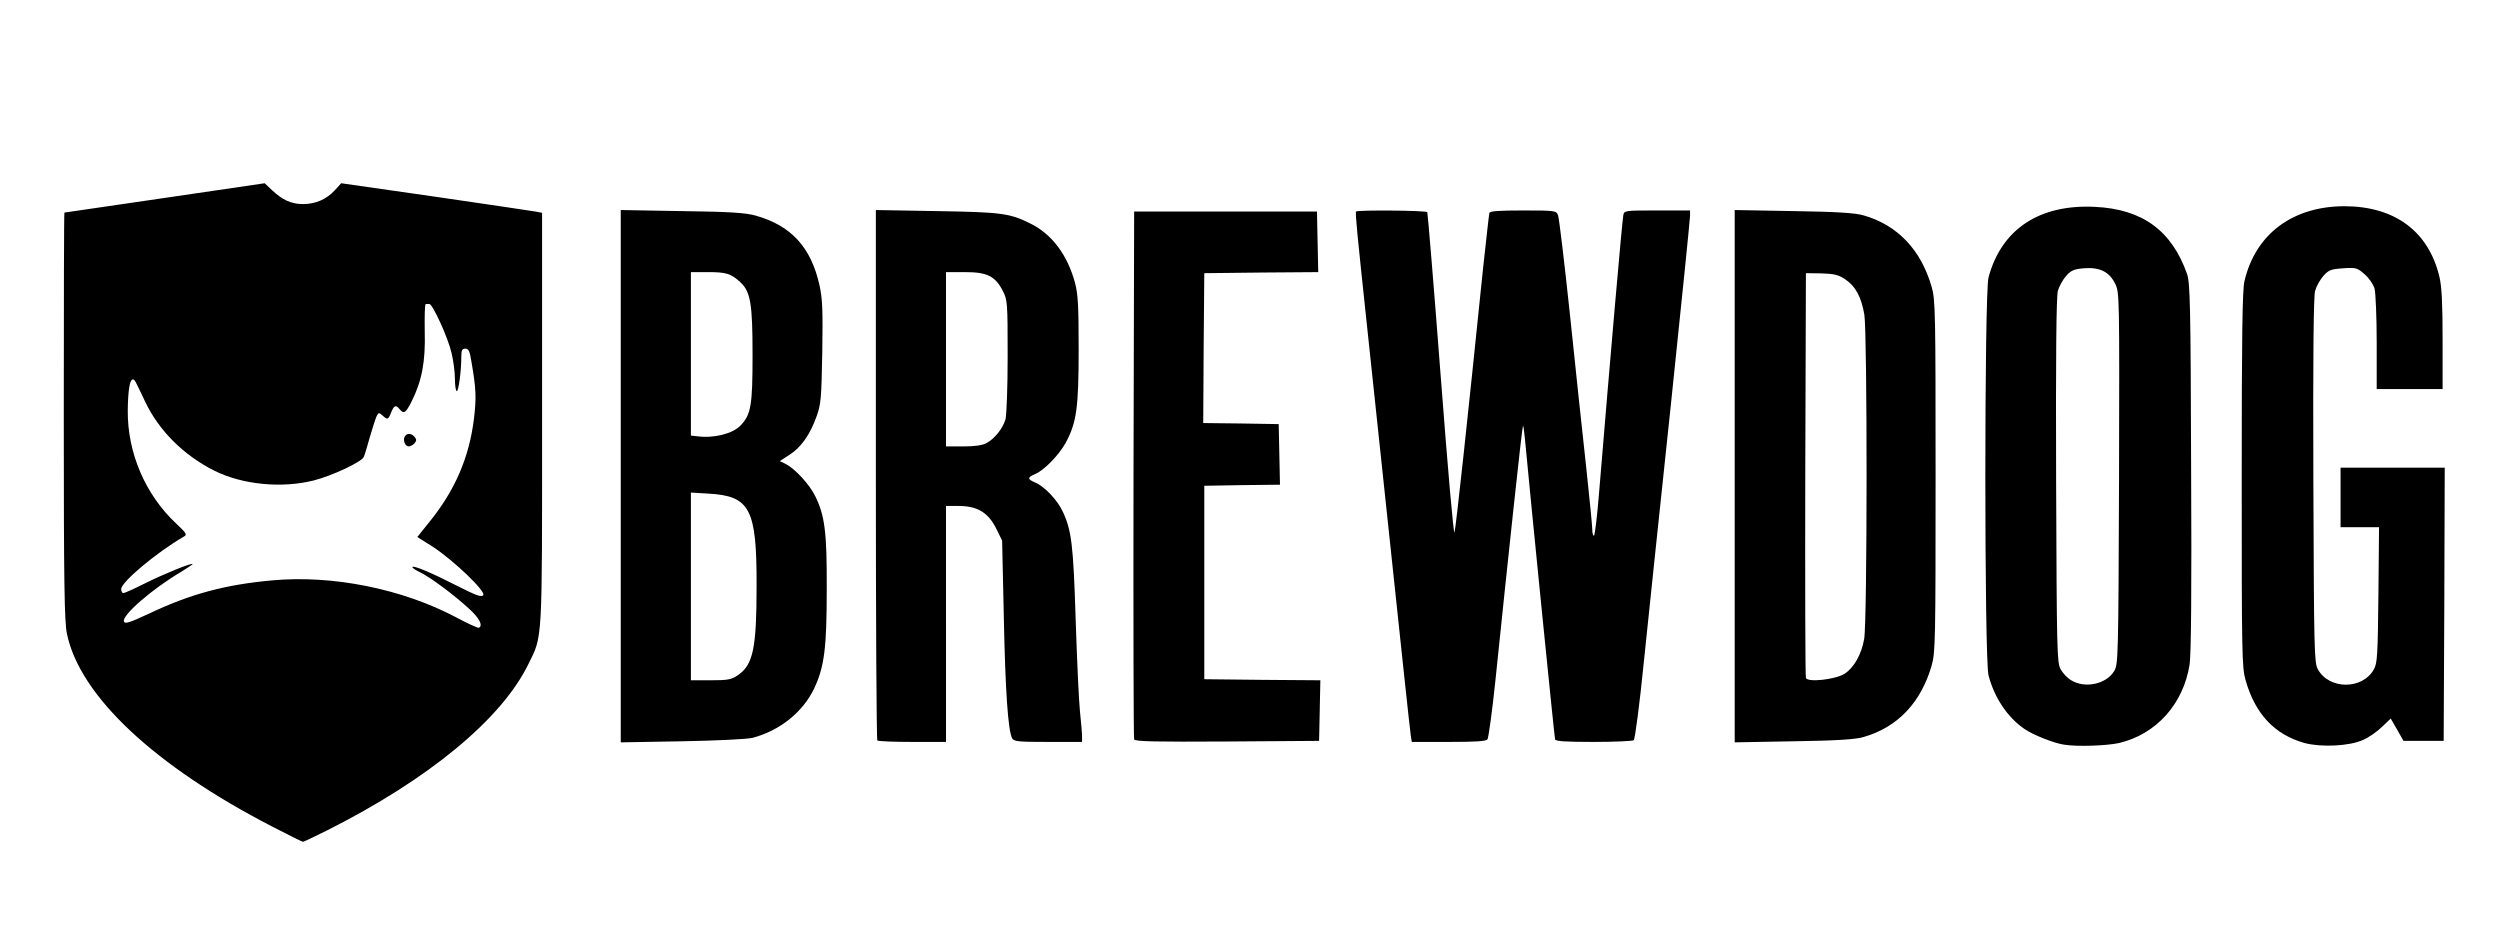 <?xml version="1.0" encoding="utf-8"?>
<!DOCTYPE svg PUBLIC "-//W3C//DTD SVG 1.0//EN" "http://www.w3.org/TR/2001/REC-SVG-20010904/DTD/svg10.dtd">
<svg version="1.0" xmlns="http://www.w3.org/2000/svg" width="588px" height="223px" viewBox="0 0 588 223" preserveAspectRatio="xMidYMid meet">
 <rect x="0" y="0" width="588" height="223" fill="#808080" stroke="none"/>
 <g fill="#000000">
  <path d="M62.60 195.95 c-14.60 -7.55 -25.70 -15.10 -34.20 -23.35 -5.70 -5.55 -9.05 -9.85 -11.65 -15 -3.30 -6.65 -3.25 -5.05 -3.25 -59.65 l0 -49.35 1.15 -0.25 c0.60 -0.15 11.80 -1.80 24.90 -3.65 l23.85 -3.45 2.15 2 c4.35 4 7.70 4.05 11.40 0.20 1.05 -1.05 2.40 -1.95 3 -1.95 1.10 0 45.25 6.30 47.70 6.80 l1.35 0.30 0 49.85 c0 55.05 0.15 52.40 -3.25 59.30 -4.20 8.70 -13.40 18.05 -26.20 26.70 -11.10 7.50 -25.30 15.05 -28.30 15.05 -1.25 0 -3.95 -1.10 -8.65 -3.55z m41.90 -55 c-2.10 -1.70 -7.90 -5.45 -8.45 -5.45 -0.30 0 -0.55 -0.90 -0.55 -2 0 -1.90 0.05 -2 1.65 -2 0.85 0 3.40 0.80 5.55 1.75 l4 1.75 -1.75 -1.50 c-0.95 -0.80 -3.20 -2.40 -5.05 -3.60 -4.40 -2.80 -4.45 -3.60 -0.45 -8.55 4.05 -5 6.75 -9.80 8.50 -15.10 1.70 -5.25 2.65 -12.10 2.05 -15 l-0.40 -2 -0.05 2.15 -0.05 2.10 -2 0 -2 0 0 -2.85 c0 -3.60 -1.05 -8.15 -2.70 -11.70 l-1.20 -2.70 -0.05 5 c-0.05 5.50 -1.20 10.60 -3.30 14.80 -1.15 2.25 -1.40 2.45 -3 2.45 -1.10 0 -1.90 0.30 -2.05 0.75 -0.20 0.45 -0.95 0.75 -1.90 0.75 -1.60 0 -1.65 0.05 -2.75 4.15 -0.60 2.25 -1.30 4.45 -1.50 4.85 -0.60 1.20 -7.45 4.40 -11.75 5.50 -5.40 1.35 -14.60 1.40 -19.90 0.05 -9.40 -2.40 -17.70 -8.90 -22.35 -17.45 l-1.50 -2.85 -0.05 2.50 c0 3.15 1.55 9.75 3.25 13.50 1.65 3.75 5 8.40 8.20 11.40 2.10 1.95 2.55 2.70 2.55 4.05 0 1.50 -0.30 1.85 -3.15 3.50 -1.70 1 -3.90 2.50 -4.85 3.30 l-1.75 1.50 3.90 -1.50 c2.15 -0.85 4.70 -1.50 5.65 -1.50 1.60 0 1.70 0.10 1.70 1.65 0 1.45 -0.30 1.80 -2.85 3.35 -3.25 1.90 -7.65 5 -7.65 5.30 0 0.15 0.60 -0.10 1.40 -0.45 0.75 -0.40 3.15 -1.30 5.35 -2.05 17.40 -5.70 38.05 -5.50 55.45 0.55 2.80 0.95 5.40 1.95 5.80 2.20 1.30 0.75 1.30 0.45 0 -0.60z"/>
  <path d="M93.70 105.80 c-0.15 -0.35 -0.20 -1.65 -0.10 -2.85 l0.15 -2.20 2.15 -0.15 c1.20 -0.10 2.50 0.10 2.90 0.45 0.85 0.70 0.95 4 0.10 4.85 -0.85 0.85 -4.85 0.80 -5.20 -0.10z"/>
  <path d="M484 176.65 c-2.45 -0.35 -7.30 -2.30 -9.35 -3.70 -4 -2.75 -7.05 -7.30 -8.45 -12.60 -1 -3.80 -1 -92.90 0 -96.60 2.30 -8.60 7.90 -14 16.60 -16.05 5.05 -1.20 15.35 -0.75 19.45 0.80 7 2.70 11 6.95 13.65 14.45 0.70 2.05 0.85 7.30 0.95 46.80 0.15 30 0 45.65 -0.35 48 -0.70 4.65 -2.90 9.15 -5.95 12.40 -4.80 5.10 -10 6.90 -19.55 6.75 -3.15 0 -6.30 -0.15 -7 -0.25z m9.20 -17.90 c0.90 -0.45 2.05 -1.50 2.55 -2.40 0.95 -1.55 1 -2.95 1.15 -43.80 0.10 -41.75 0.10 -42.20 -0.90 -44.30 -2.65 -5.45 -8.85 -4.40 -10.50 1.75 -0.35 1.30 -0.50 15.55 -0.40 43.10 0.15 38.50 0.20 41.25 1.05 42.80 0.90 1.65 3.50 3.60 4.75 3.60 0.40 0 1.40 -0.35 2.30 -0.75z"/>
  <path d="M540.50 176.20 c-3.65 -1 -6.35 -2.65 -8.85 -5.35 -2.50 -2.70 -3.75 -5.10 -5 -9.40 -0.85 -3 -0.90 -6.15 -0.90 -48.70 0 -34.75 0.15 -46.15 0.65 -48.15 2.05 -8.80 8 -14.80 16.65 -16.85 3.75 -0.85 12.30 -1 16.05 -0.20 6.20 1.30 11.50 5.20 14.10 10.40 2.40 4.70 2.80 7.65 2.80 21.95 l0 13.10 -9.25 0 -9.25 0 0 -10.85 c0 -6 -0.25 -11.75 -0.50 -12.75 -0.30 -1.05 -1.30 -2.50 -2.35 -3.40 -1.55 -1.35 -2.10 -1.55 -3.60 -1.30 -2.20 0.35 -4.30 2.50 -5.05 5.25 -0.35 1.40 -0.50 14.90 -0.40 43.15 0.15 40.40 0.15 41.20 1.15 42.90 1.35 2.25 4.05 3.80 5.95 3.30 2 -0.50 4.10 -2.75 4.75 -5.10 0.35 -1.20 0.55 -7.20 0.55 -15.30 l0 -13.40 -4.50 0 -4.50 0 0 -8.50 0 -8.50 13.75 0 13.75 0 -0.10 33.65 -0.15 33.60 -6.15 0.15 -6.10 0.15 -1.05 -1.80 -1.10 -1.80 -1.05 1 c-0.60 0.55 -2.20 1.50 -3.55 2.15 -3.25 1.45 -12.50 1.80 -16.75 0.60z"/>
  <path d="M144.50 112 l0 -64.10 15.90 0.25 c12.90 0.15 16.40 0.35 18.80 1.05 8.30 2.35 13 7.45 15 16.15 1.05 4.80 1.15 26.25 0.10 31.20 -0.90 4.25 -2.55 7.60 -4.80 10 l-1.80 1.90 2.15 2.10 c2.60 2.55 4.40 6.10 5.40 10.70 1 4.75 1 29.30 0 34.90 -1.75 9.80 -7.70 16.50 -16.80 18.90 -1.30 0.35 -8.55 0.65 -18.05 0.80 l-15.90 0.25 0 -64.10z m27.55 45.30 c3.50 -2.40 4.40 -6.45 4.40 -19.55 0.05 -15.65 -1.70 -19.30 -9.75 -20.10 l-2.70 -0.30 0 20.60 0 20.55 3.15 0 c2.50 0 3.50 -0.25 4.90 -1.20z m-1.90 -57 c2.15 -0.90 3.65 -2.65 4.60 -5.25 1.05 -3.05 1.10 -19.75 0 -23.35 -1.20 -4.05 -4.05 -6.20 -8.20 -6.20 l-2.55 0 0 17.75 0 17.75 2.25 0 c1.25 0 3 -0.30 3.90 -0.70z"/>
  <path d="M204.85 175.65 c-0.20 -0.15 -0.35 -29 -0.35 -64.05 l0 -63.70 15.90 0.25 c16.65 0.25 18.40 0.45 23.30 2.85 5.10 2.45 8.85 7.35 10.65 14.05 1.25 4.65 1.25 29.55 0 34.65 -1.10 4.40 -3 7.85 -5.80 10.60 l-2.20 2.20 2.05 2 c4.70 4.70 5.45 8.45 6.10 29.80 0.30 9.35 0.75 19 1 21.45 0.25 2.50 0.50 5.80 0.50 7.40 l0 2.85 -9.50 0 c-8.50 0 -9.50 -0.10 -9.95 -0.85 -0.95 -1.85 -1.60 -11.05 -2 -28.40 -0.35 -17.90 -0.35 -18 -1.65 -20.80 -1.45 -3.15 -3.70 -4.90 -6.90 -5.30 l-2 -0.30 0 27.85 0 27.80 -9.40 0 c-5.20 0 -9.60 -0.15 -9.75 -0.35z m25.60 -72.90 c1.95 -1 3.90 -3.45 4.55 -5.65 0.25 -1 0.50 -7 0.50 -13.35 0 -10.95 -0.05 -11.65 -1.10 -13.75 -1.60 -3.15 -3.80 -4.50 -7.45 -4.50 l-2.95 0 0 19 0 19 2.50 0 c1.40 0 3.20 -0.35 3.95 -0.75z"/>
  <path d="M265.25 175.40 c-0.15 -0.35 -0.20 -29.10 -0.15 -63.90 l0.15 -63.25 23 0 23 0 0.15 8.60 0.10 8.65 -13.35 0.10 -13.40 0.15 -0.15 16.10 -0.10 16.15 8.85 0.10 8.90 0.15 0.15 8.60 0.10 8.65 -8.85 0.10 -8.90 0.15 0 21.25 0 21.25 13.65 0.15 13.60 0.10 -0.10 8.65 -0.15 8.60 -23.15 0.15 c-18.25 0.10 -23.20 0 -23.35 -0.50z"/>
  <path d="M330.30 174.40 c-0.15 -0.90 -0.60 -4.90 -1 -8.90 -0.75 -7.20 -7.15 -67.65 -10.55 -99.45 -1 -9.20 -1.65 -17.05 -1.55 -17.40 0.35 -0.90 19.70 -0.95 20.05 -0.05 0.10 0.35 1.25 13.95 2.50 30.15 1.25 16.25 2.30 29.85 2.30 30.25 0.10 1.15 1.60 -12.15 4.20 -37 1.30 -12.50 2.45 -23.05 2.55 -23.40 0.10 -0.45 2.45 -0.60 9.45 -0.60 9.15 0 9.30 0 9.75 1.15 0.25 0.60 1.70 13.25 3.25 28.10 1.55 14.85 2.95 28.35 3.15 30 l0.40 3 0.30 -2.75 c0.20 -1.50 1.40 -15 2.65 -30 1.25 -15 2.40 -27.75 2.55 -28.35 0.20 -1.15 0.30 -1.15 9.45 -1.15 l9.25 0 0 2.75 c0 1.50 -2 21.95 -4.45 45.35 -2.50 23.45 -5.35 50.85 -6.40 60.90 -1 10.05 -2.10 18.40 -2.40 18.60 -0.65 0.50 -21.15 0.50 -21.40 0.05 -0.15 -0.25 -1.55 -13.70 -3.15 -30 -1.60 -16.30 -3 -29.55 -3.05 -29.45 -0.15 0.15 -3.55 31.40 -5.45 50.05 -0.50 4.70 -1.10 8.80 -1.35 9.15 -0.35 0.45 -3.10 0.60 -10.65 0.60 l-10.15 0 -0.25 -1.60z"/>
  <path d="M406.50 112 l0 -64.10 15.40 0.25 c11.60 0.15 16 0.40 17.90 1 8.05 2.35 13.55 8.15 16.05 16.90 0.85 3 0.90 6.10 0.90 45.95 0 39.85 -0.05 42.95 -0.90 45.95 -2.50 8.75 -8 14.55 -16.05 16.90 -1.90 0.60 -6.30 0.85 -17.90 1 l-15.40 0.25 0 -64.10z m25.90 44.90 c2.10 -1.30 3.90 -4.45 4.55 -8.10 0.75 -4 0.75 -68.80 0.05 -73.25 -1 -6.05 -3.90 -9.35 -8.50 -9.65 l-2.25 -0.15 -0.15 45.75 c-0.05 25.15 0 46.05 0.15 46.40 0.35 0.90 3.95 0.35 6.15 -1z"/>
 </g>
 <g fill="#ffffff">
  <path d="M0 111.50 l0 -111.50 294 0 294 0 0 111.50 0 111.50 -294 0 -294 0 0 -111.50z m76.95 83.80 c23.85 -12 41 -26.15 47.30 -39.05 3.40 -6.90 3.25 -4.40 3.25 -57.85 l0 -48.35 -1.60 -0.30 c-0.90 -0.15 -11.55 -1.75 -23.65 -3.50 l-22 -3.15 -1.55 1.70 c-1.95 2.10 -4.50 3.20 -7.45 3.20 -2.70 0 -4.80 -0.95 -7.25 -3.25 l-1.75 -1.65 -23.50 3.45 c-12.95 1.90 -23.55 3.45 -23.60 3.45 -0.10 0 -0.15 21.55 -0.15 47.90 0 39.45 0.15 48.45 0.75 51.20 3.05 14.60 20.60 31.05 48.35 45.35 3.80 1.95 7 3.55 7.15 3.55 0.15 0 2.70 -1.20 5.70 -2.70z m421.50 -20.55 c8.75 -2.10 15.10 -9.20 16.55 -18.50 0.35 -2.35 0.50 -17.55 0.35 -46.50 -0.10 -38.10 -0.25 -43.25 -0.95 -45.30 -3.60 -10.20 -10.45 -15.25 -21.65 -15.80 -13.10 -0.65 -22 5.25 -25.05 16.60 -1 3.70 -1 89.80 0 93.60 1.40 5.30 4.45 9.85 8.45 12.60 2.05 1.40 6.90 3.35 9.35 3.70 3.05 0.50 10.05 0.25 12.95 -0.40z m57.30 -0.70 c1.40 -0.60 3.40 -2 4.50 -3.10 l2.05 -1.95 1.50 2.60 1.50 2.65 4.70 0 4.75 0 0.15 -32.10 0.10 -32.15 -12.25 0 -12.25 0 0 7 0 7 4.55 0 4.50 0 -0.15 15.90 c-0.15 14.15 -0.25 16.05 -1.05 17.50 -2.65 4.85 -10.55 4.85 -13.20 0 -0.85 -1.55 -0.90 -4.35 -1.05 -44.30 -0.10 -29.30 0.05 -43.25 0.40 -44.65 0.30 -1.10 1.20 -2.70 1.95 -3.55 1.25 -1.40 1.80 -1.60 4.65 -1.80 3.05 -0.20 3.35 -0.10 5.05 1.40 1.05 0.90 2.05 2.35 2.35 3.40 0.25 1 0.50 6.75 0.50 12.75 l0 10.85 7.75 0 7.75 0 0 -11.60 c0 -8.50 -0.20 -12.50 -0.75 -14.80 -2.55 -10.70 -10.50 -16.60 -22.40 -16.60 -12.15 0.05 -20.85 6.55 -23.45 17.60 -0.50 2 -0.65 13.10 -0.65 46.65 0 41.10 0.05 44.20 0.90 47.20 2.25 7.95 6.80 12.80 13.85 14.80 3.95 1.05 10.50 0.75 13.75 -0.70z m-378.80 -0.50 c6.50 -1.70 11.95 -6.10 14.60 -11.75 2.35 -5.05 2.90 -9.45 2.90 -23.30 0.05 -13.35 -0.45 -17.20 -2.70 -21.80 -1.35 -2.75 -4.65 -6.35 -6.90 -7.55 l-1.45 -0.70 2.25 -1.45 c2.75 -1.75 4.90 -4.80 6.40 -9.05 1.05 -2.90 1.15 -4.30 1.35 -15.10 0.15 -9.90 0.05 -12.55 -0.65 -15.75 -2 -8.95 -6.65 -14.05 -15.05 -16.40 -2.35 -0.65 -5.90 -0.90 -17.30 -1.05 l-14.40 -0.25 0 62.60 0 62.60 14.40 -0.25 c8.20 -0.15 15.30 -0.50 16.55 -0.80z m45.55 -26.80 l0 -27.75 2.90 0 c4.45 0 6.95 1.50 8.85 5.20 l1.45 2.95 0.40 18.05 c0.35 17.40 1 26.60 1.95 28.45 0.45 0.75 1.40 0.85 8.45 0.85 l8 0 0 -1.35 c0 -0.80 -0.25 -3.40 -0.50 -5.90 -0.25 -2.45 -0.70 -12.10 -1 -21.45 -0.55 -17.60 -0.95 -21.05 -3.05 -25.50 -1.25 -2.70 -4.30 -5.90 -6.45 -6.80 -1.90 -0.80 -1.90 -1.20 -0.05 -2 2.10 -0.85 5.60 -4.45 7.20 -7.35 2.55 -4.75 3.05 -8.15 3.05 -21.90 0 -10.30 -0.15 -13.05 -0.85 -15.70 -1.80 -6.70 -5.55 -11.60 -10.65 -14.05 -4.75 -2.35 -6.75 -2.60 -21.80 -2.85 l-14.40 -0.25 0 62.20 c0 34.25 0.15 62.40 0.35 62.55 0.15 0.20 3.90 0.35 8.25 0.35 l7.90 0 0 -27.75z m87.90 20.40 l0.15 -7.15 -13.65 -0.10 -13.65 -0.15 0 -22.75 0 -22.75 8.90 -0.15 8.90 -0.10 -0.15 -7.15 -0.15 -7.10 -8.90 -0.15 -8.85 -0.10 0.10 -17.65 0.15 -17.60 13.40 -0.15 13.40 -0.10 -0.15 -7.15 -0.15 -7.10 -21.50 0 -21.50 0 -0.15 61.75 c-0.05 33.95 0 62.05 0.15 62.40 0.15 0.50 4.80 0.60 21.85 0.50 l21.65 -0.15 0.15 -7.10z m39.45 6.75 c0.25 -0.35 1.10 -6.50 1.85 -13.65 2.95 -28.60 6.30 -59.95 6.50 -60.10 0.10 -0.10 0.30 1.25 0.45 2.95 1.50 16.05 6.95 70.30 7.10 70.80 0.15 0.45 2.45 0.60 9.10 0.60 4.90 0 9.15 -0.20 9.40 -0.40 0.30 -0.20 1.40 -8.55 2.40 -18.60 1.05 -10.05 3.90 -37.45 6.40 -60.90 2.45 -23.40 4.45 -43.15 4.45 -43.85 l0 -1.25 -7.75 0 c-7.60 0 -7.75 0 -7.95 1.15 -0.25 0.95 -3.05 33.20 -5.70 65.25 -0.45 5.55 -1 10.10 -1.20 10.10 -0.25 0 -0.40 -0.65 -0.40 -1.45 0 -0.80 -0.65 -7.45 -1.45 -14.85 -0.80 -7.40 -2.55 -23.45 -3.80 -35.70 -1.30 -12.25 -2.55 -22.75 -2.80 -23.35 -0.40 -1.10 -0.60 -1.15 -8.20 -1.15 -5.80 0 -7.85 0.15 -7.95 0.60 -0.10 0.35 -0.75 6.30 -1.50 13.15 -3.65 35.70 -6.35 60.65 -6.70 61.95 -0.20 0.85 -1.50 -13.90 -3.25 -36.75 -1.60 -21 -3.05 -38.35 -3.15 -38.55 -0.25 -0.40 -16.35 -0.55 -16.75 -0.15 -0.25 0.20 0.30 5.55 2.50 26.25 0.55 5.10 3.05 28.60 5.55 52.25 2.50 23.65 4.65 43.75 4.80 44.65 l0.25 1.60 8.65 0 c6.35 0 8.80 -0.15 9.15 -0.60z m88.45 -0.55 c8.05 -2.30 13.55 -8.15 16.05 -16.90 0.85 -3 0.90 -6.05 0.90 -44.45 0 -38.40 -0.05 -41.45 -0.90 -44.45 -2.50 -8.75 -8 -14.60 -16.05 -16.90 -1.85 -0.55 -6.20 -0.85 -16.40 -1 l-13.90 -0.25 0 62.60 0 62.60 13.90 -0.25 c10.20 -0.15 14.55 -0.45 16.40 -1z"/>
  <path d="M107.30 145.20 c-12.70 -6.70 -29 -10 -43.25 -8.70 -11 1 -19.15 3.15 -28.95 7.80 -4.65 2.15 -5.70 2.50 -5.95 1.90 -0.55 -1.45 6.65 -7.70 13.45 -11.70 1.55 -0.95 2.80 -1.80 2.70 -1.85 -0.30 -0.30 -6.85 2.40 -11.30 4.60 -2.45 1.25 -4.70 2.25 -5 2.25 -0.25 0 -0.50 -0.45 -0.50 -0.95 0 -1.65 8.30 -8.60 14.75 -12.35 0.80 -0.45 0.65 -0.75 -1.75 -3 -7.35 -6.85 -11.55 -16.75 -11.45 -26.70 0.05 -4.70 0.50 -7.25 1.15 -7.25 0.50 0 0.45 -0.05 2.95 5.25 3.25 6.80 9 12.55 16.25 16.20 6.60 3.30 15.85 4.20 23.40 2.30 4.30 -1.10 11.15 -4.30 11.75 -5.50 0.20 -0.40 0.85 -2.55 1.45 -4.75 0.65 -2.20 1.35 -4.40 1.60 -4.90 0.45 -0.85 0.55 -0.85 1.35 -0.15 1.20 1.10 1.35 1.05 2.05 -0.70 0.70 -1.70 1.10 -1.85 2 -0.75 1 1.20 1.40 0.90 2.75 -1.70 2.50 -4.95 3.35 -9.55 3.15 -16.60 -0.05 -3.55 0 -6.45 0.25 -6.45 0.20 0 0.55 0 0.85 0 0.75 0 4.40 7.95 5.20 11.50 0.45 1.80 0.80 4.55 0.80 6.15 0 1.55 0.20 2.85 0.45 2.85 0.40 0 1.05 -4.70 1.05 -8.05 0 -1.60 0.20 -1.95 0.95 -1.95 0.75 0 1.05 0.55 1.45 3.15 1.10 6.45 1.15 8.35 0.60 13.15 -1.10 9.20 -4.45 17 -10.50 24.45 l-2.85 3.55 3.50 2.20 c4.90 3.15 12.80 10.70 12 11.50 -0.45 0.50 -1.75 0 -6 -2.15 -6.05 -3.10 -10.65 -5.05 -10.65 -4.45 0 0.20 0.85 0.75 1.90 1.25 2.35 1.15 7.75 5.15 11.35 8.45 2.50 2.25 3.40 4 2.40 4.55 -0.25 0.10 -2.65 -1 -5.35 -2.45z m-9.80 -40.95 c0.50 -0.60 0.50 -0.90 0 -1.50 -1.25 -1.50 -3.05 -0.35 -2.30 1.50 0.15 0.40 0.60 0.75 0.95 0.75 0.40 0 1 -0.35 1.35 -0.75z"/>
  <path d="M487.15 160 c-0.90 -0.50 -2 -1.70 -2.50 -2.60 -0.85 -1.55 -0.90 -4.35 -1.05 -44.30 -0.10 -29.15 0.05 -43.30 0.40 -44.65 0.30 -1.10 1.20 -2.70 1.95 -3.55 1.15 -1.30 1.85 -1.60 4.15 -1.80 3.75 -0.30 6 0.80 7.40 3.65 1 2.10 1 2.55 0.90 45.80 -0.15 42.35 -0.20 43.75 -1.15 45.30 -1.85 3.05 -6.85 4.15 -10.10 2.15z"/>
  <path d="M162.50 137.95 l0 -22.10 4.15 0.25 c9.75 0.55 11.35 3.55 11.30 21.65 0 14.70 -0.80 18.60 -4.40 21.05 -1.55 1.05 -2.35 1.20 -6.40 1.20 l-4.65 0 0 -22.05z"/>
  <path d="M163.90 102.60 l-1.40 -0.15 0 -19.25 0 -19.20 4.05 0 c4.25 0 5.40 0.35 7.60 2.40 2.40 2.25 2.85 5.05 2.85 17.15 0 11.85 -0.35 13.95 -2.85 16.55 -1.90 1.95 -6.35 3.05 -10.25 2.50z"/>
  <path d="M222.50 84.50 l0 -20.50 4.45 0 c5.25 0 7.15 0.95 8.95 4.50 1.05 2.10 1.10 2.70 1.10 15.25 0 7.40 -0.25 13.80 -0.50 14.85 -0.65 2.20 -2.60 4.65 -4.55 5.65 -0.90 0.50 -2.85 0.75 -5.45 0.75 l-4 0 0 -20.50z"/>
  <path d="M424.75 159.45 c-0.15 -0.40 -0.20 -21.95 -0.15 -47.95 l0.15 -47.25 3.65 0.05 c3 0.10 3.95 0.30 5.60 1.40 2.40 1.60 3.80 4.15 4.50 8.35 0.70 4.45 0.70 72.25 -0.05 76.25 -0.65 3.70 -2.45 6.80 -4.65 8.20 -2.25 1.35 -8.65 2.05 -9.05 0.95z"/>
 </g>
</svg>